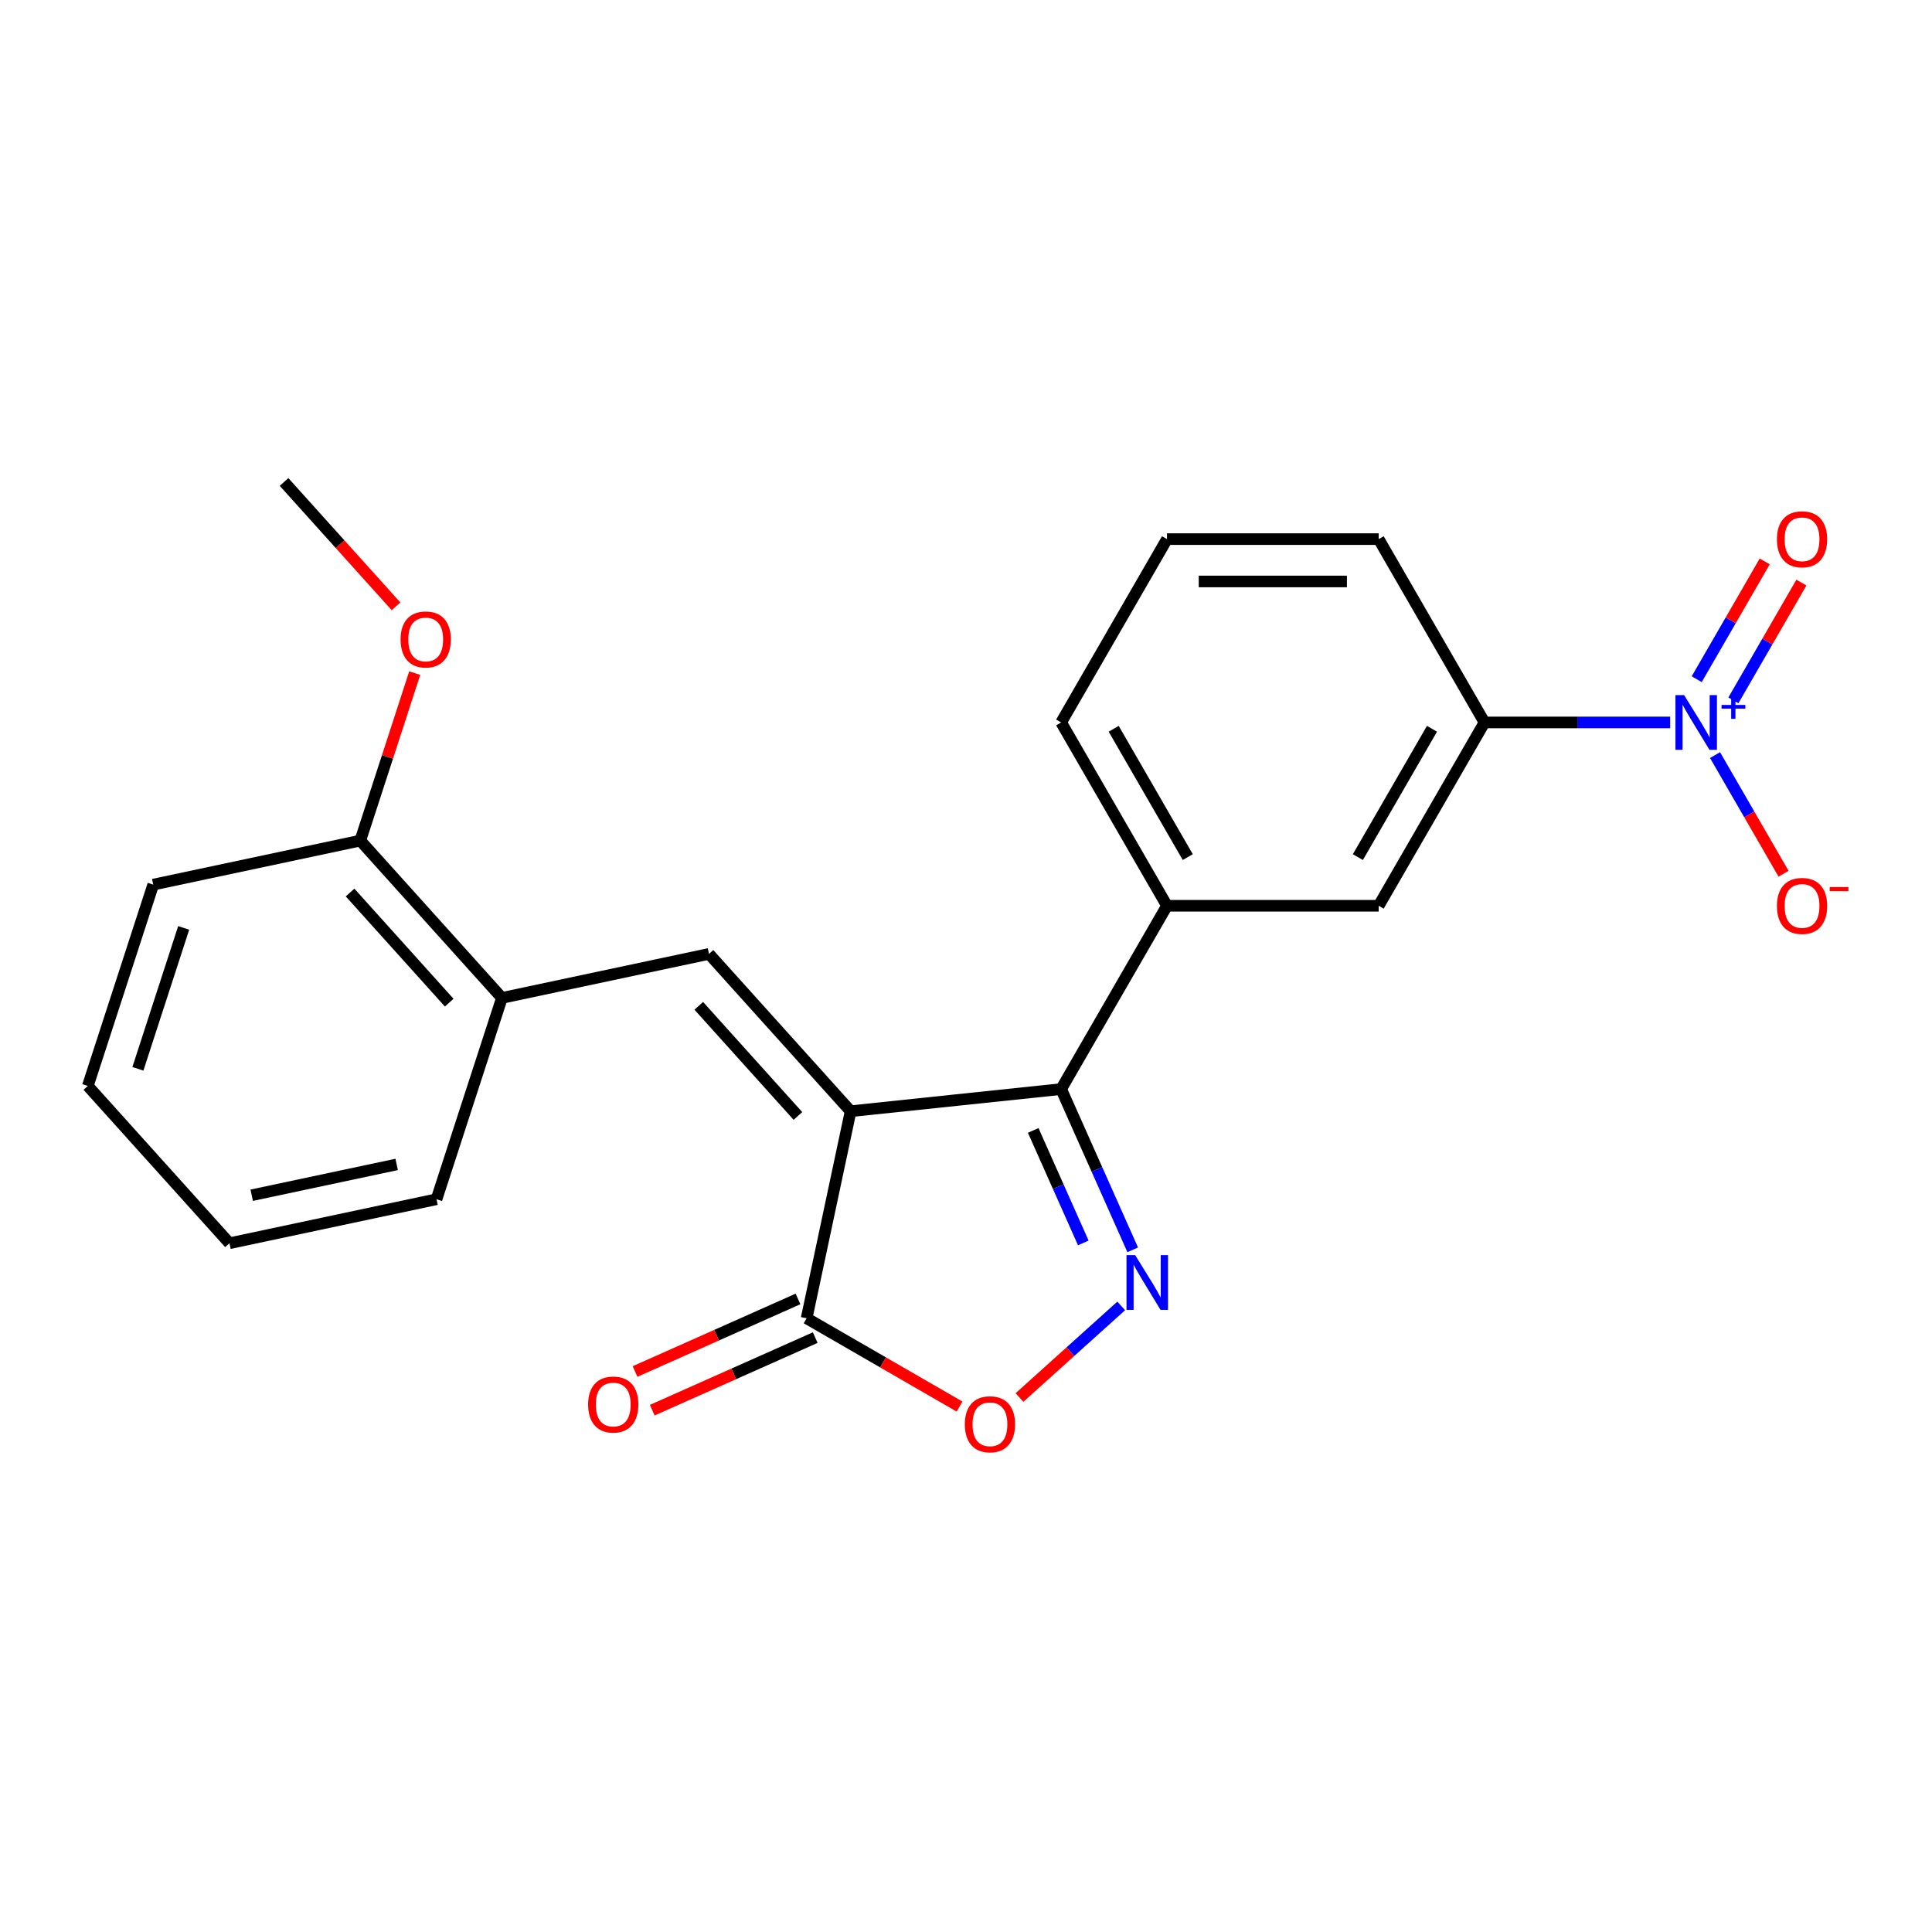 <?xml version='1.0' encoding='iso-8859-1'?>
<svg version='1.1' baseProfile='full'
              xmlns='http://www.w3.org/2000/svg'
                      xmlns:rdkit='http://www.rdkit.org/xml'
                      xmlns:xlink='http://www.w3.org/1999/xlink'
                  xml:space='preserve'
width='1000px' height='1000px' viewBox='0 0 1000 1000'>
<!-- END OF HEADER -->
<rect style='opacity:1.0;fill:#FFFFFF;stroke:none' width='1000' height='1000' x='0' y='0'> </rect>
<path class='bond-0' d='M 440.284,575.164 L 549.25,563.711' style='fill:none;fill-rule:evenodd;stroke:#000000;stroke-width:6px;stroke-linecap:butt;stroke-linejoin:miter;stroke-opacity:1' />
<path class='bond-2' d='M 440.284,575.164 L 366.97,493.741' style='fill:none;fill-rule:evenodd;stroke:#000000;stroke-width:6px;stroke-linecap:butt;stroke-linejoin:miter;stroke-opacity:1' />
<path class='bond-2' d='M 413.002,577.614 L 361.683,520.617' style='fill:none;fill-rule:evenodd;stroke:#000000;stroke-width:6px;stroke-linecap:butt;stroke-linejoin:miter;stroke-opacity:1' />
<path class='bond-4' d='M 440.284,575.164 L 417.504,682.336' style='fill:none;fill-rule:evenodd;stroke:#000000;stroke-width:6px;stroke-linecap:butt;stroke-linejoin:miter;stroke-opacity:1' />
<path class='bond-1' d='M 549.25,563.711 L 567.77,605.309' style='fill:none;fill-rule:evenodd;stroke:#000000;stroke-width:6px;stroke-linecap:butt;stroke-linejoin:miter;stroke-opacity:1' />
<path class='bond-1' d='M 567.77,605.309 L 586.291,646.906' style='fill:none;fill-rule:evenodd;stroke:#0000FF;stroke-width:6px;stroke-linecap:butt;stroke-linejoin:miter;stroke-opacity:1' />
<path class='bond-1' d='M 534.787,585.104 L 547.752,614.222' style='fill:none;fill-rule:evenodd;stroke:#000000;stroke-width:6px;stroke-linecap:butt;stroke-linejoin:miter;stroke-opacity:1' />
<path class='bond-1' d='M 547.752,614.222 L 560.716,643.34' style='fill:none;fill-rule:evenodd;stroke:#0000FF;stroke-width:6px;stroke-linecap:butt;stroke-linejoin:miter;stroke-opacity:1' />
<path class='bond-6' d='M 549.25,563.711 L 604.033,468.824' style='fill:none;fill-rule:evenodd;stroke:#000000;stroke-width:6px;stroke-linecap:butt;stroke-linejoin:miter;stroke-opacity:1' />
<path class='bond-23' d='M 580.335,675.942 L 554.006,699.649' style='fill:none;fill-rule:evenodd;stroke:#0000FF;stroke-width:6px;stroke-linecap:butt;stroke-linejoin:miter;stroke-opacity:1' />
<path class='bond-23' d='M 554.006,699.649 L 527.677,723.356' style='fill:none;fill-rule:evenodd;stroke:#FF0000;stroke-width:6px;stroke-linecap:butt;stroke-linejoin:miter;stroke-opacity:1' />
<path class='bond-8' d='M 366.97,493.741 L 259.798,516.521' style='fill:none;fill-rule:evenodd;stroke:#000000;stroke-width:6px;stroke-linecap:butt;stroke-linejoin:miter;stroke-opacity:1' />
<path class='bond-3' d='M 864.469,373.937 L 816.426,373.937' style='fill:none;fill-rule:evenodd;stroke:#0000FF;stroke-width:6px;stroke-linecap:butt;stroke-linejoin:miter;stroke-opacity:1' />
<path class='bond-3' d='M 816.426,373.937 L 768.382,373.937' style='fill:none;fill-rule:evenodd;stroke:#000000;stroke-width:6px;stroke-linecap:butt;stroke-linejoin:miter;stroke-opacity:1' />
<path class='bond-10' d='M 887.705,390.836 L 905.435,421.545' style='fill:none;fill-rule:evenodd;stroke:#0000FF;stroke-width:6px;stroke-linecap:butt;stroke-linejoin:miter;stroke-opacity:1' />
<path class='bond-10' d='M 905.435,421.545 L 923.164,452.253' style='fill:none;fill-rule:evenodd;stroke:#FF0000;stroke-width:6px;stroke-linecap:butt;stroke-linejoin:miter;stroke-opacity:1' />
<path class='bond-11' d='M 897.194,362.516 L 914.796,332.028' style='fill:none;fill-rule:evenodd;stroke:#0000FF;stroke-width:6px;stroke-linecap:butt;stroke-linejoin:miter;stroke-opacity:1' />
<path class='bond-11' d='M 914.796,332.028 L 932.399,301.54' style='fill:none;fill-rule:evenodd;stroke:#FF0000;stroke-width:6px;stroke-linecap:butt;stroke-linejoin:miter;stroke-opacity:1' />
<path class='bond-11' d='M 878.217,351.56 L 895.819,321.072' style='fill:none;fill-rule:evenodd;stroke:#0000FF;stroke-width:6px;stroke-linecap:butt;stroke-linejoin:miter;stroke-opacity:1' />
<path class='bond-11' d='M 895.819,321.072 L 913.421,290.583' style='fill:none;fill-rule:evenodd;stroke:#FF0000;stroke-width:6px;stroke-linecap:butt;stroke-linejoin:miter;stroke-opacity:1' />
<path class='bond-5' d='M 417.504,682.336 L 457.078,705.184' style='fill:none;fill-rule:evenodd;stroke:#000000;stroke-width:6px;stroke-linecap:butt;stroke-linejoin:miter;stroke-opacity:1' />
<path class='bond-5' d='M 457.078,705.184 L 496.652,728.032' style='fill:none;fill-rule:evenodd;stroke:#FF0000;stroke-width:6px;stroke-linecap:butt;stroke-linejoin:miter;stroke-opacity:1' />
<path class='bond-12' d='M 413.048,672.327 L 370.87,691.105' style='fill:none;fill-rule:evenodd;stroke:#000000;stroke-width:6px;stroke-linecap:butt;stroke-linejoin:miter;stroke-opacity:1' />
<path class='bond-12' d='M 370.87,691.105 L 328.693,709.884' style='fill:none;fill-rule:evenodd;stroke:#FF0000;stroke-width:6px;stroke-linecap:butt;stroke-linejoin:miter;stroke-opacity:1' />
<path class='bond-12' d='M 421.961,692.345 L 379.783,711.124' style='fill:none;fill-rule:evenodd;stroke:#000000;stroke-width:6px;stroke-linecap:butt;stroke-linejoin:miter;stroke-opacity:1' />
<path class='bond-12' d='M 379.783,711.124 L 337.606,729.902' style='fill:none;fill-rule:evenodd;stroke:#FF0000;stroke-width:6px;stroke-linecap:butt;stroke-linejoin:miter;stroke-opacity:1' />
<path class='bond-9' d='M 604.033,468.824 L 713.599,468.824' style='fill:none;fill-rule:evenodd;stroke:#000000;stroke-width:6px;stroke-linecap:butt;stroke-linejoin:miter;stroke-opacity:1' />
<path class='bond-15' d='M 604.033,468.824 L 549.25,373.937' style='fill:none;fill-rule:evenodd;stroke:#000000;stroke-width:6px;stroke-linecap:butt;stroke-linejoin:miter;stroke-opacity:1' />
<path class='bond-15' d='M 614.793,443.635 L 576.445,377.214' style='fill:none;fill-rule:evenodd;stroke:#000000;stroke-width:6px;stroke-linecap:butt;stroke-linejoin:miter;stroke-opacity:1' />
<path class='bond-7' d='M 768.382,373.937 L 713.599,468.824' style='fill:none;fill-rule:evenodd;stroke:#000000;stroke-width:6px;stroke-linecap:butt;stroke-linejoin:miter;stroke-opacity:1' />
<path class='bond-7' d='M 741.187,377.214 L 702.839,443.635' style='fill:none;fill-rule:evenodd;stroke:#000000;stroke-width:6px;stroke-linecap:butt;stroke-linejoin:miter;stroke-opacity:1' />
<path class='bond-25' d='M 768.382,373.937 L 713.599,279.05' style='fill:none;fill-rule:evenodd;stroke:#000000;stroke-width:6px;stroke-linecap:butt;stroke-linejoin:miter;stroke-opacity:1' />
<path class='bond-13' d='M 259.798,516.521 L 186.484,435.097' style='fill:none;fill-rule:evenodd;stroke:#000000;stroke-width:6px;stroke-linecap:butt;stroke-linejoin:miter;stroke-opacity:1' />
<path class='bond-13' d='M 232.516,518.97 L 181.197,461.974' style='fill:none;fill-rule:evenodd;stroke:#000000;stroke-width:6px;stroke-linecap:butt;stroke-linejoin:miter;stroke-opacity:1' />
<path class='bond-18' d='M 259.798,516.521 L 225.94,620.724' style='fill:none;fill-rule:evenodd;stroke:#000000;stroke-width:6px;stroke-linecap:butt;stroke-linejoin:miter;stroke-opacity:1' />
<path class='bond-14' d='M 186.484,435.097 L 200.57,391.745' style='fill:none;fill-rule:evenodd;stroke:#000000;stroke-width:6px;stroke-linecap:butt;stroke-linejoin:miter;stroke-opacity:1' />
<path class='bond-14' d='M 200.57,391.745 L 214.656,348.393' style='fill:none;fill-rule:evenodd;stroke:#FF0000;stroke-width:6px;stroke-linecap:butt;stroke-linejoin:miter;stroke-opacity:1' />
<path class='bond-19' d='M 186.484,435.097 L 79.312,457.877' style='fill:none;fill-rule:evenodd;stroke:#000000;stroke-width:6px;stroke-linecap:butt;stroke-linejoin:miter;stroke-opacity:1' />
<path class='bond-20' d='M 204.982,313.835 L 176.005,281.652' style='fill:none;fill-rule:evenodd;stroke:#FF0000;stroke-width:6px;stroke-linecap:butt;stroke-linejoin:miter;stroke-opacity:1' />
<path class='bond-20' d='M 176.005,281.652 L 147.028,249.47' style='fill:none;fill-rule:evenodd;stroke:#000000;stroke-width:6px;stroke-linecap:butt;stroke-linejoin:miter;stroke-opacity:1' />
<path class='bond-17' d='M 549.25,373.937 L 604.033,279.05' style='fill:none;fill-rule:evenodd;stroke:#000000;stroke-width:6px;stroke-linecap:butt;stroke-linejoin:miter;stroke-opacity:1' />
<path class='bond-16' d='M 713.599,279.05 L 604.033,279.05' style='fill:none;fill-rule:evenodd;stroke:#000000;stroke-width:6px;stroke-linecap:butt;stroke-linejoin:miter;stroke-opacity:1' />
<path class='bond-16' d='M 697.164,300.964 L 620.468,300.964' style='fill:none;fill-rule:evenodd;stroke:#000000;stroke-width:6px;stroke-linecap:butt;stroke-linejoin:miter;stroke-opacity:1' />
<path class='bond-21' d='M 225.94,620.724 L 118.769,643.504' style='fill:none;fill-rule:evenodd;stroke:#000000;stroke-width:6px;stroke-linecap:butt;stroke-linejoin:miter;stroke-opacity:1' />
<path class='bond-21' d='M 205.309,602.707 L 130.288,618.653' style='fill:none;fill-rule:evenodd;stroke:#000000;stroke-width:6px;stroke-linecap:butt;stroke-linejoin:miter;stroke-opacity:1' />
<path class='bond-24' d='M 79.312,457.877 L 45.455,562.081' style='fill:none;fill-rule:evenodd;stroke:#000000;stroke-width:6px;stroke-linecap:butt;stroke-linejoin:miter;stroke-opacity:1' />
<path class='bond-24' d='M 95.074,480.279 L 71.374,553.222' style='fill:none;fill-rule:evenodd;stroke:#000000;stroke-width:6px;stroke-linecap:butt;stroke-linejoin:miter;stroke-opacity:1' />
<path class='bond-22' d='M 118.769,643.504 L 45.455,562.081' style='fill:none;fill-rule:evenodd;stroke:#000000;stroke-width:6px;stroke-linecap:butt;stroke-linejoin:miter;stroke-opacity:1' />
<path  class='atom-2' d='M 587.555 649.645
L 596.835 664.645
Q 597.755 666.125, 599.235 668.805
Q 600.715 671.485, 600.795 671.645
L 600.795 649.645
L 604.555 649.645
L 604.555 677.965
L 600.675 677.965
L 590.715 661.565
Q 589.555 659.645, 588.315 657.445
Q 587.115 655.245, 586.755 654.565
L 586.755 677.965
L 583.075 677.965
L 583.075 649.645
L 587.555 649.645
' fill='#0000FF'/>
<path  class='atom-4' d='M 871.688 359.777
L 880.968 374.777
Q 881.888 376.257, 883.368 378.937
Q 884.848 381.617, 884.928 381.777
L 884.928 359.777
L 888.688 359.777
L 888.688 388.097
L 884.808 388.097
L 874.848 371.697
Q 873.688 369.777, 872.448 367.577
Q 871.248 365.377, 870.888 364.697
L 870.888 388.097
L 867.208 388.097
L 867.208 359.777
L 871.688 359.777
' fill='#0000FF'/>
<path  class='atom-4' d='M 891.064 364.882
L 896.054 364.882
L 896.054 359.629
L 898.272 359.629
L 898.272 364.882
L 903.393 364.882
L 903.393 366.783
L 898.272 366.783
L 898.272 372.063
L 896.054 372.063
L 896.054 366.783
L 891.064 366.783
L 891.064 364.882
' fill='#0000FF'/>
<path  class='atom-6' d='M 499.391 737.199
Q 499.391 730.399, 502.751 726.599
Q 506.111 722.799, 512.391 722.799
Q 518.671 722.799, 522.031 726.599
Q 525.391 730.399, 525.391 737.199
Q 525.391 744.079, 521.991 747.999
Q 518.591 751.879, 512.391 751.879
Q 506.151 751.879, 502.751 747.999
Q 499.391 744.119, 499.391 737.199
M 512.391 748.679
Q 516.711 748.679, 519.031 745.799
Q 521.391 742.879, 521.391 737.199
Q 521.391 731.639, 519.031 728.839
Q 516.711 725.999, 512.391 725.999
Q 508.071 725.999, 505.711 728.799
Q 503.391 731.599, 503.391 737.199
Q 503.391 742.919, 505.711 745.799
Q 508.071 748.679, 512.391 748.679
' fill='#FF0000'/>
<path  class='atom-11' d='M 919.732 468.904
Q 919.732 462.104, 923.092 458.304
Q 926.452 454.504, 932.732 454.504
Q 939.012 454.504, 942.372 458.304
Q 945.732 462.104, 945.732 468.904
Q 945.732 475.784, 942.332 479.704
Q 938.932 483.584, 932.732 483.584
Q 926.492 483.584, 923.092 479.704
Q 919.732 475.824, 919.732 468.904
M 932.732 480.384
Q 937.052 480.384, 939.372 477.504
Q 941.732 474.584, 941.732 468.904
Q 941.732 463.344, 939.372 460.544
Q 937.052 457.704, 932.732 457.704
Q 928.412 457.704, 926.052 460.504
Q 923.732 463.304, 923.732 468.904
Q 923.732 474.624, 926.052 477.504
Q 928.412 480.384, 932.732 480.384
' fill='#FF0000'/>
<path  class='atom-11' d='M 947.052 459.127
L 956.74 459.127
L 956.74 461.239
L 947.052 461.239
L 947.052 459.127
' fill='#FF0000'/>
<path  class='atom-12' d='M 919.732 279.13
Q 919.732 272.33, 923.092 268.53
Q 926.452 264.73, 932.732 264.73
Q 939.012 264.73, 942.372 268.53
Q 945.732 272.33, 945.732 279.13
Q 945.732 286.01, 942.332 289.93
Q 938.932 293.81, 932.732 293.81
Q 926.492 293.81, 923.092 289.93
Q 919.732 286.05, 919.732 279.13
M 932.732 290.61
Q 937.052 290.61, 939.372 287.73
Q 941.732 284.81, 941.732 279.13
Q 941.732 273.57, 939.372 270.77
Q 937.052 267.93, 932.732 267.93
Q 928.412 267.93, 926.052 270.73
Q 923.732 273.53, 923.732 279.13
Q 923.732 284.85, 926.052 287.73
Q 928.412 290.61, 932.732 290.61
' fill='#FF0000'/>
<path  class='atom-13' d='M 304.41 726.981
Q 304.41 720.181, 307.77 716.381
Q 311.13 712.581, 317.41 712.581
Q 323.69 712.581, 327.05 716.381
Q 330.41 720.181, 330.41 726.981
Q 330.41 733.861, 327.01 737.781
Q 323.61 741.661, 317.41 741.661
Q 311.17 741.661, 307.77 737.781
Q 304.41 733.901, 304.41 726.981
M 317.41 738.461
Q 321.73 738.461, 324.05 735.581
Q 326.41 732.661, 326.41 726.981
Q 326.41 721.421, 324.05 718.621
Q 321.73 715.781, 317.41 715.781
Q 313.09 715.781, 310.73 718.581
Q 308.41 721.381, 308.41 726.981
Q 308.41 732.701, 310.73 735.581
Q 313.09 738.461, 317.41 738.461
' fill='#FF0000'/>
<path  class='atom-15' d='M 207.342 330.974
Q 207.342 324.174, 210.702 320.374
Q 214.062 316.574, 220.342 316.574
Q 226.622 316.574, 229.982 320.374
Q 233.342 324.174, 233.342 330.974
Q 233.342 337.854, 229.942 341.774
Q 226.542 345.654, 220.342 345.654
Q 214.102 345.654, 210.702 341.774
Q 207.342 337.894, 207.342 330.974
M 220.342 342.454
Q 224.662 342.454, 226.982 339.574
Q 229.342 336.654, 229.342 330.974
Q 229.342 325.414, 226.982 322.614
Q 224.662 319.774, 220.342 319.774
Q 216.022 319.774, 213.662 322.574
Q 211.342 325.374, 211.342 330.974
Q 211.342 336.694, 213.662 339.574
Q 216.022 342.454, 220.342 342.454
' fill='#FF0000'/>
</svg>
